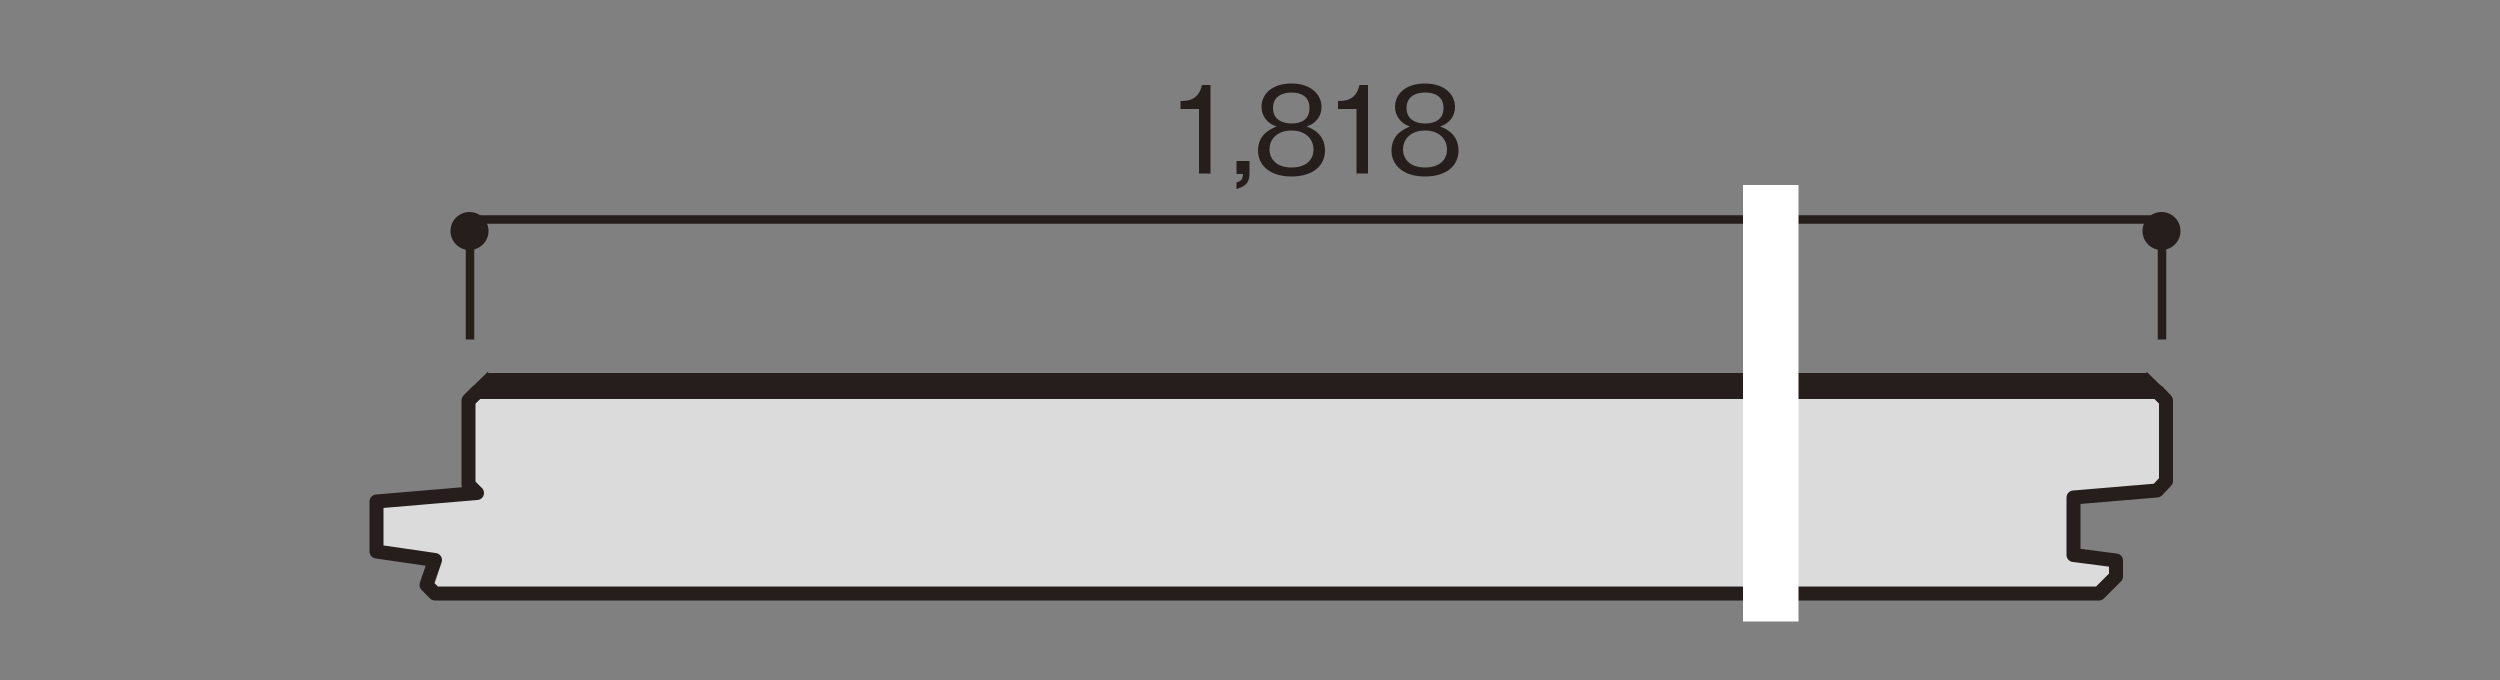 <?xml version="1.0" encoding="UTF-8"?><svg id="_レイヤー_1" xmlns="http://www.w3.org/2000/svg" width="50" height="13.6" viewBox="0 0 50 13.6"><rect x="0" y="0" width="50" height="13.6" fill="#808080" stroke="none"/><defs><style>.cls-1{fill:#fff;}.cls-2{fill:#dbdbdb;}.cls-3{stroke-miterlimit:10;stroke-width:.17px;}.cls-3,.cls-4,.cls-5{fill:none;stroke:#251e1c;}.cls-4{stroke-linecap:round;}.cls-4,.cls-5{stroke-linejoin:round;stroke-width:.28px;}.cls-6{fill:#251e1c;}</style></defs><g id="_レイヤー_1-2"><polygon class="cls-6" points="43.16 7.87 9.78 7.87 9.78 7.46 42.91 7.46 43.16 7.87"/><polygon class="cls-2" points="8.7 11.87 41.98 11.87 42.32 11.53 42.32 11.21 41.47 11.1 41.47 9.95 43.14 9.81 43.32 9.62 43.32 8.01 43.16 7.84 9.54 7.84 9.37 8.01 9.37 9.69 9.54 9.86 7.53 10.03 7.53 11.03 8.7 11.2 8.53 11.7 8.7 11.87"/><polyline class="cls-4" points="8.7 11.87 41.98 11.87 42.32 11.53 42.32 11.21 41.47 11.1 41.47 9.95 43.14 9.81 43.32 9.62 43.32 8.01 43.16 7.84 9.54 7.84 9.37 8.01 9.37 9.69 9.54 9.86 7.53 10.03 7.53 11.03 8.7 11.2 8.53 11.7 8.7 11.87"/><line class="cls-3" x1="9.4" y1="6.79" x2="9.4" y2="4.6"/><path class="cls-6" d="m9.77,4.62c0-.21-.17-.38-.38-.38s-.38.17-.38.38.17.38.38.38.38-.17.38-.38"/><line class="cls-3" x1="43.24" y1="6.79" x2="43.24" y2="4.6"/><path class="cls-6" d="m43.61,4.62c0-.21-.17-.38-.38-.38s-.38.17-.38.38.17.38.38.38.38-.17.38-.38"/><line class="cls-3" x1="9.51" y1="4.39" x2="43.23" y2="4.39"/><rect class="cls-1" x="34.86" y="3.7" width="1.11" height="8.73"/><path class="cls-6" d="m23.98,3.48v-1.3h-.37v-.16c.16,0,.36-.02.43-.32h.17v1.77h-.23Z"/><path class="cls-6" d="m24.73,3.77v-.12c.09-.03.12-.05.13-.17h-.13v-.26h.26v.25c0,.23-.14.27-.26.31h0Z"/><path class="cls-6" d="m25.83,3.53c-.44,0-.67-.23-.67-.52,0-.34.28-.44.37-.48-.19-.06-.3-.22-.3-.39,0-.26.21-.47.6-.47s.6.22.6.47c0,.17-.1.33-.3.39.09.03.37.14.37.48,0,.31-.25.52-.67.52Zm0-.92c-.26,0-.44.15-.44.38,0,.17.12.36.44.36s.44-.18.44-.36c0-.22-.17-.38-.44-.38Zm0-.76c-.17,0-.37.07-.37.31s.2.31.37.31.36-.06.36-.31-.2-.31-.36-.31Z"/><path class="cls-6" d="m27.13,3.48v-1.3h-.37v-.16c.16,0,.36-.02.43-.32h.17v1.77h-.23Z"/><path class="cls-6" d="m28.5,3.53c-.44,0-.67-.23-.67-.52,0-.34.28-.44.37-.48-.19-.06-.3-.22-.3-.39,0-.26.21-.47.6-.47s.6.22.6.47c0,.17-.1.33-.3.39.09.03.37.14.37.48,0,.31-.25.52-.67.52Zm0-.92c-.26,0-.44.15-.44.38,0,.17.12.36.44.36s.44-.18.44-.36c0-.22-.17-.38-.44-.38Zm0-.76c-.17,0-.37.07-.37.31s.2.31.37.31.37-.06.37-.31-.2-.31-.37-.31Z"/><line class="cls-5" x1="43.32" y1="8.01" x2="42.84" y2="7.54"/><line class="cls-5" x1="9.85" y1="7.54" x2="9.37" y2="8.01"/></g></svg>